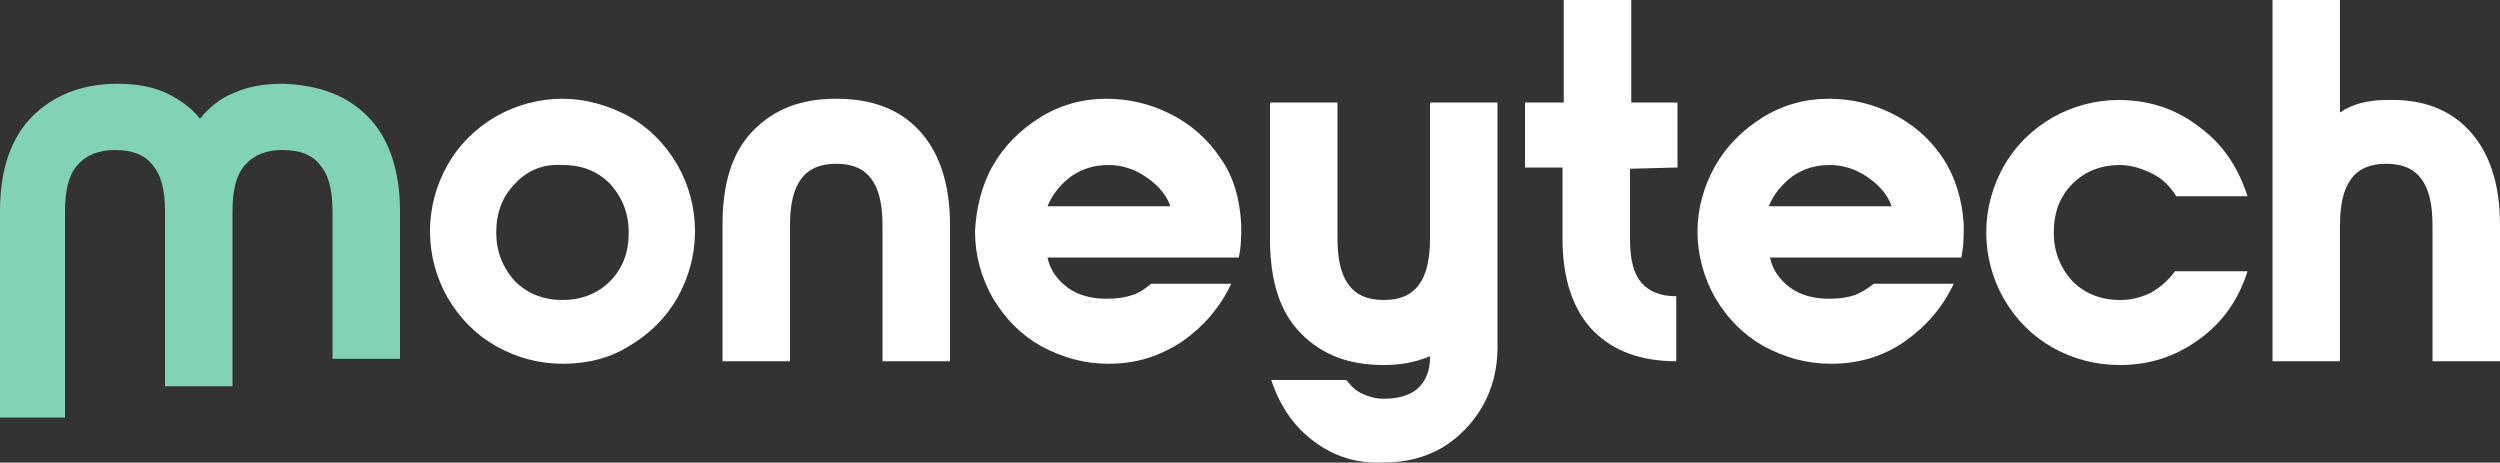 <svg xmlns="http://www.w3.org/2000/svg" id="Layer_1" viewBox="0 0 200 37.01"><rect x="0" y="0" width="200" height="37.01" fill="#333333" stroke="none"/><path d="M50.3,9.3c1.6.9,2.9,2.2,3.9,3.9.9,1.6,1.4,3.4,1.4,5.3s-.5,3.7-1.4,5.3c-.9,1.6-2.2,2.9-3.9,3.9-1.6,1-3.4,1.4-5.3,1.4s-3.7-.5-5.3-1.4-2.9-2.2-3.9-3.9c-.9-1.6-1.4-3.4-1.4-5.3s.5-3.7,1.4-5.3c.9-1.6,2.2-2.9,3.9-3.9,1.6-.9,3.4-1.4,5.3-1.4,1.8,0,3.6.5,5.3,1.4ZM41.2,14.7c-1,1-1.5,2.3-1.5,3.9,0,1.5.5,2.8,1.5,3.9,1,1,2.3,1.5,3.8,1.5s2.8-.5,3.8-1.5,1.5-2.3,1.5-3.9c0-1.5-.5-2.8-1.5-3.9-1-1-2.2-1.5-3.8-1.5-1.5-.1-2.8.4-3.8,1.5Z" style="fill:#fff;"></path><path d="M76,28.9h-5.4v-10.9c0-1.7-.3-2.9-.9-3.7-.6-.8-1.5-1.2-2.8-1.2s-2.2.4-2.8,1.2c-.6.8-.9,2-.9,3.7v10.9h-5.4v-10.9c0-3.4.8-5.9,2.5-7.6,1.7-1.7,3.8-2.5,6.6-2.5s5,.8,6.6,2.5,2.5,4.2,2.5,7.6v10.9h0Z" style="fill:#fff;"></path><path d="M79.4,13.3c.9-1.6,2.2-2.9,3.8-3.9,1.6-1,3.4-1.5,5.3-1.5,1.8,0,3.5.4,5.1,1.2s3,2,4,3.5c1.1,1.5,1.6,3.4,1.7,5.4,0,.9,0,1.7-.2,2.6h-15.3c.2,1,.8,1.8,1.6,2.4.8.6,1.9.9,3.1.9.9,0,1.5-.1,2.1-.3s1-.5,1.5-.9h6.4c-.9,1.9-2.2,3.4-3.9,4.6-1.8,1.2-3.7,1.8-5.9,1.8-2,0-3.7-.5-5.4-1.4-1.6-.9-2.9-2.2-3.9-3.9-.9-1.6-1.4-3.4-1.4-5.3.1-1.8.5-3.6,1.4-5.2ZM93.6,16.4c-.4-1-1.1-1.7-2-2.3-.9-.6-1.9-.9-2.9-.9-1.2,0-2.1.3-3,.9-.8.6-1.5,1.4-1.9,2.4h9.8v-.1Z" style="fill:#fff;"></path><path d="M105.1,35.3c-1.6-1.2-2.7-2.8-3.4-4.9h6c.4.5.8.9,1.3,1.1.4.2,1,.4,1.7.4,1.2,0,2.2-.3,2.8-.9.6-.6.9-1.4.9-2.4v-.1c-1.2.5-2.4.7-3.7.7-2.8,0-4.9-.8-6.6-2.5s-2.5-4.2-2.5-7.6v-10.9h5.4v10.9c0,1.7.3,2.9.9,3.7.6.8,1.5,1.2,2.8,1.2s2.2-.4,2.8-1.2c.6-.8.9-2,.9-3.7v-10.9h5.4v19.6c0,1.7-.4,3.3-1.2,4.7-.8,1.4-1.9,2.5-3.2,3.3-1.4.8-2.9,1.2-4.7,1.2-2.2.1-4-.5-5.6-1.7Z" style="fill:#fff;"></path><path d="M130.4,13.5v5.6c0,1.7.3,2.8.9,3.5.6.7,1.5,1.1,2.8,1.1v5.2c-2.8,0-5-.8-6.6-2.4s-2.5-4.1-2.5-7.4v-5.7h-3v-5.2h3.1V0h5.4v8.2h3.7v5.2l-3.8.1h0Z" style="fill:#fff;"></path><path d="M137.2,13.3c.9-1.6,2.2-2.9,3.8-3.9s3.4-1.5,5.3-1.5c1.8,0,3.5.4,5.1,1.2s3,2,4,3.5c1,1.5,1.6,3.4,1.7,5.4,0,.9,0,1.7-.2,2.6h-15.3c.2,1,.8,1.8,1.6,2.4s1.9.9,3.1.9c.9,0,1.5-.1,2.1-.3.5-.2,1-.5,1.5-.9h6.4c-.9,1.9-2.2,3.4-3.9,4.6s-3.7,1.8-5.9,1.8c-2,0-3.7-.5-5.4-1.4-1.6-.9-2.9-2.2-3.9-3.9-.9-1.6-1.4-3.4-1.4-5.3,0-1.8.5-3.6,1.4-5.2ZM151.3,16.4c-.4-1-1.1-1.7-2-2.3-.9-.6-1.9-.9-2.9-.9-1.2,0-2.1.3-3,.9-.8.6-1.5,1.4-1.9,2.4h9.8v-.1Z" style="fill:#fff;"></path><path d="M164.2,27.8c-1.6-.9-2.9-2.2-3.9-3.9-.9-1.6-1.4-3.4-1.4-5.3s.5-3.7,1.4-5.3,2.2-2.9,3.9-3.9c1.6-.9,3.4-1.4,5.3-1.4,2.4,0,4.6.7,6.5,2.2,1.9,1.4,3.1,3.3,3.8,5.5h-5.7c-.5-.8-1.1-1.4-1.9-1.8-.8-.4-1.7-.7-2.6-.7-1.5,0-2.8.5-3.8,1.5s-1.5,2.3-1.5,3.9c0,1.5.5,2.8,1.5,3.9,1,1,2.3,1.5,3.8,1.5.9,0,1.7-.2,2.5-.6.7-.4,1.4-1,1.9-1.7h5.8c-.7,2.2-1.9,4-3.8,5.4-1.9,1.4-4,2.1-6.4,2.1-2,0-3.8-.5-5.4-1.4Z" style="fill:#fff;"></path><path d="M197.5,10.4c1.6,1.7,2.5,4.2,2.5,7.6v10.9h-5.4v-10.9c0-1.7-.3-2.9-.9-3.7-.6-.8-1.5-1.2-2.8-1.2s-2.2.4-2.8,1.2-.9,2-.9,3.7v10.9h-5.4V0h5.4v9c1-.7,2.3-1,3.7-1,2.8-.1,5,.7,6.6,2.4Z" style="fill:#fff;"></path><path d="M29.4,9.3c1.7,1.7,2.6,4.3,2.6,7.6v11.8h-5.4v-11.8c0-1.7-.3-2.9-1-3.7-.6-.8-1.6-1.2-3-1.2-1.3,0-2.3.4-3,1.2-.7.8-1,2-1,3.7v14h-5.4v-14c0-1.7-.3-2.9-1-3.7-.6-.8-1.6-1.2-3-1.2-1.3,0-2.3.4-3,1.2-.7.8-1,2-1,3.7v16.5H0v-16.5c0-3.4.9-5.9,2.6-7.6,1.7-1.7,4-2.6,6.8-2.6,1.4,0,2.7.2,3.8.7s2.1,1.2,2.8,2.1c.7-.9,1.7-1.7,2.8-2.1,1.1-.5,2.4-.7,3.8-.7,2.9.1,5.1.9,6.8,2.6Z" style="fill:#82d2b4;"></path></svg>